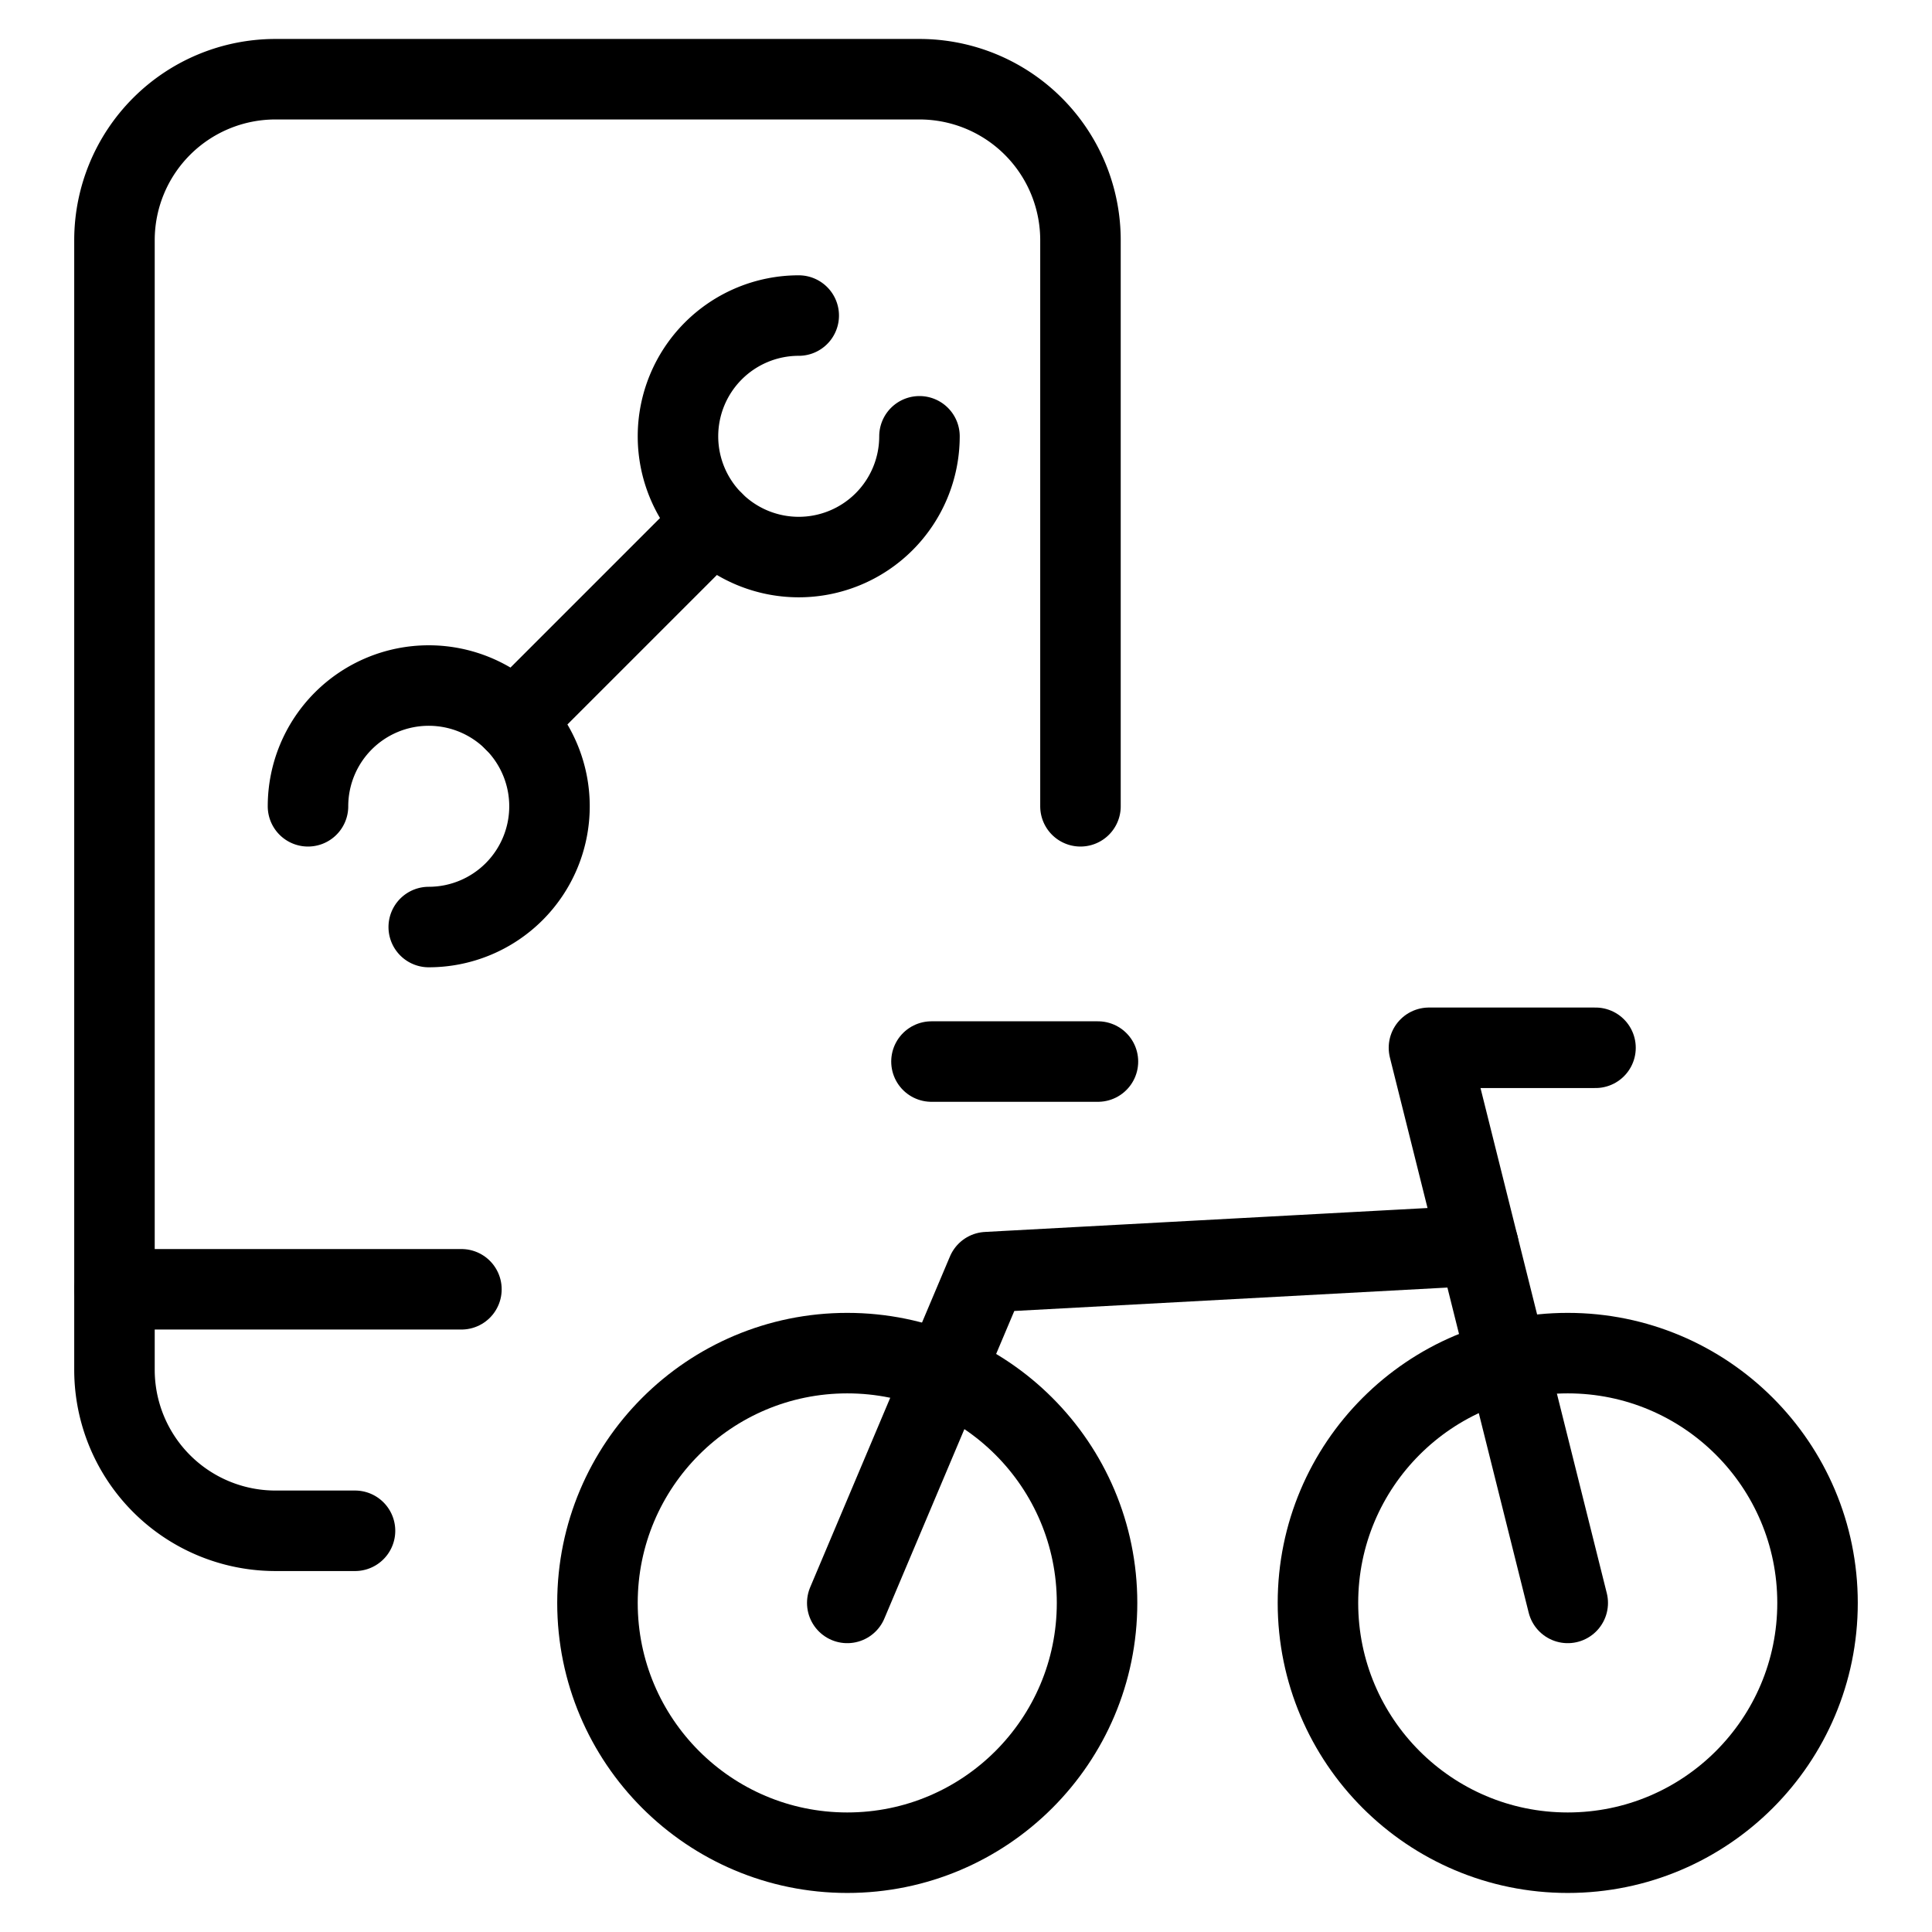 <svg xmlns="http://www.w3.org/2000/svg" viewBox="0 0 24 24"><g transform="matrix(1,0,0,1,0,0)"><defs><style>.a{fill:none;stroke:#000000;stroke-linecap:round;stroke-linejoin:round;}</style></defs><circle class="a" cx="19.475" cy="19.912" r="3.103"></circle><circle class="a" cx="10.525" cy="19.912" r="3.103"></circle><polyline class="a" points="19.475 19.912 17.751 13.016 19.82 13.016"></polyline><polyline class="a" points="18.365 15.473 12.261 15.803 10.525 19.912"></polyline><line class="a" x1="11.571" y1="13.187" x2="13.639" y2="13.187"></line><path class="a" d="M13.422,10.016V2.984a2,2,0,0,0-2-2h-8a2,2,0,0,0-2,2V17.016a2,2,0,0,0,2,2H4.41"></path><line class="a" x1="1.422" y1="16.016" x2="5.732" y2="16.016"></line><path class="a" d="M3.826,10.016a1.5,1.5,0,1,1,1.5,1.5"></path><path class="a" d="M11.422,5.42a1.5,1.5,0,1,1-1.5-1.5"></path><line class="a" x1="6.386" y1="8.955" x2="8.861" y2="6.48"></line></g></svg>